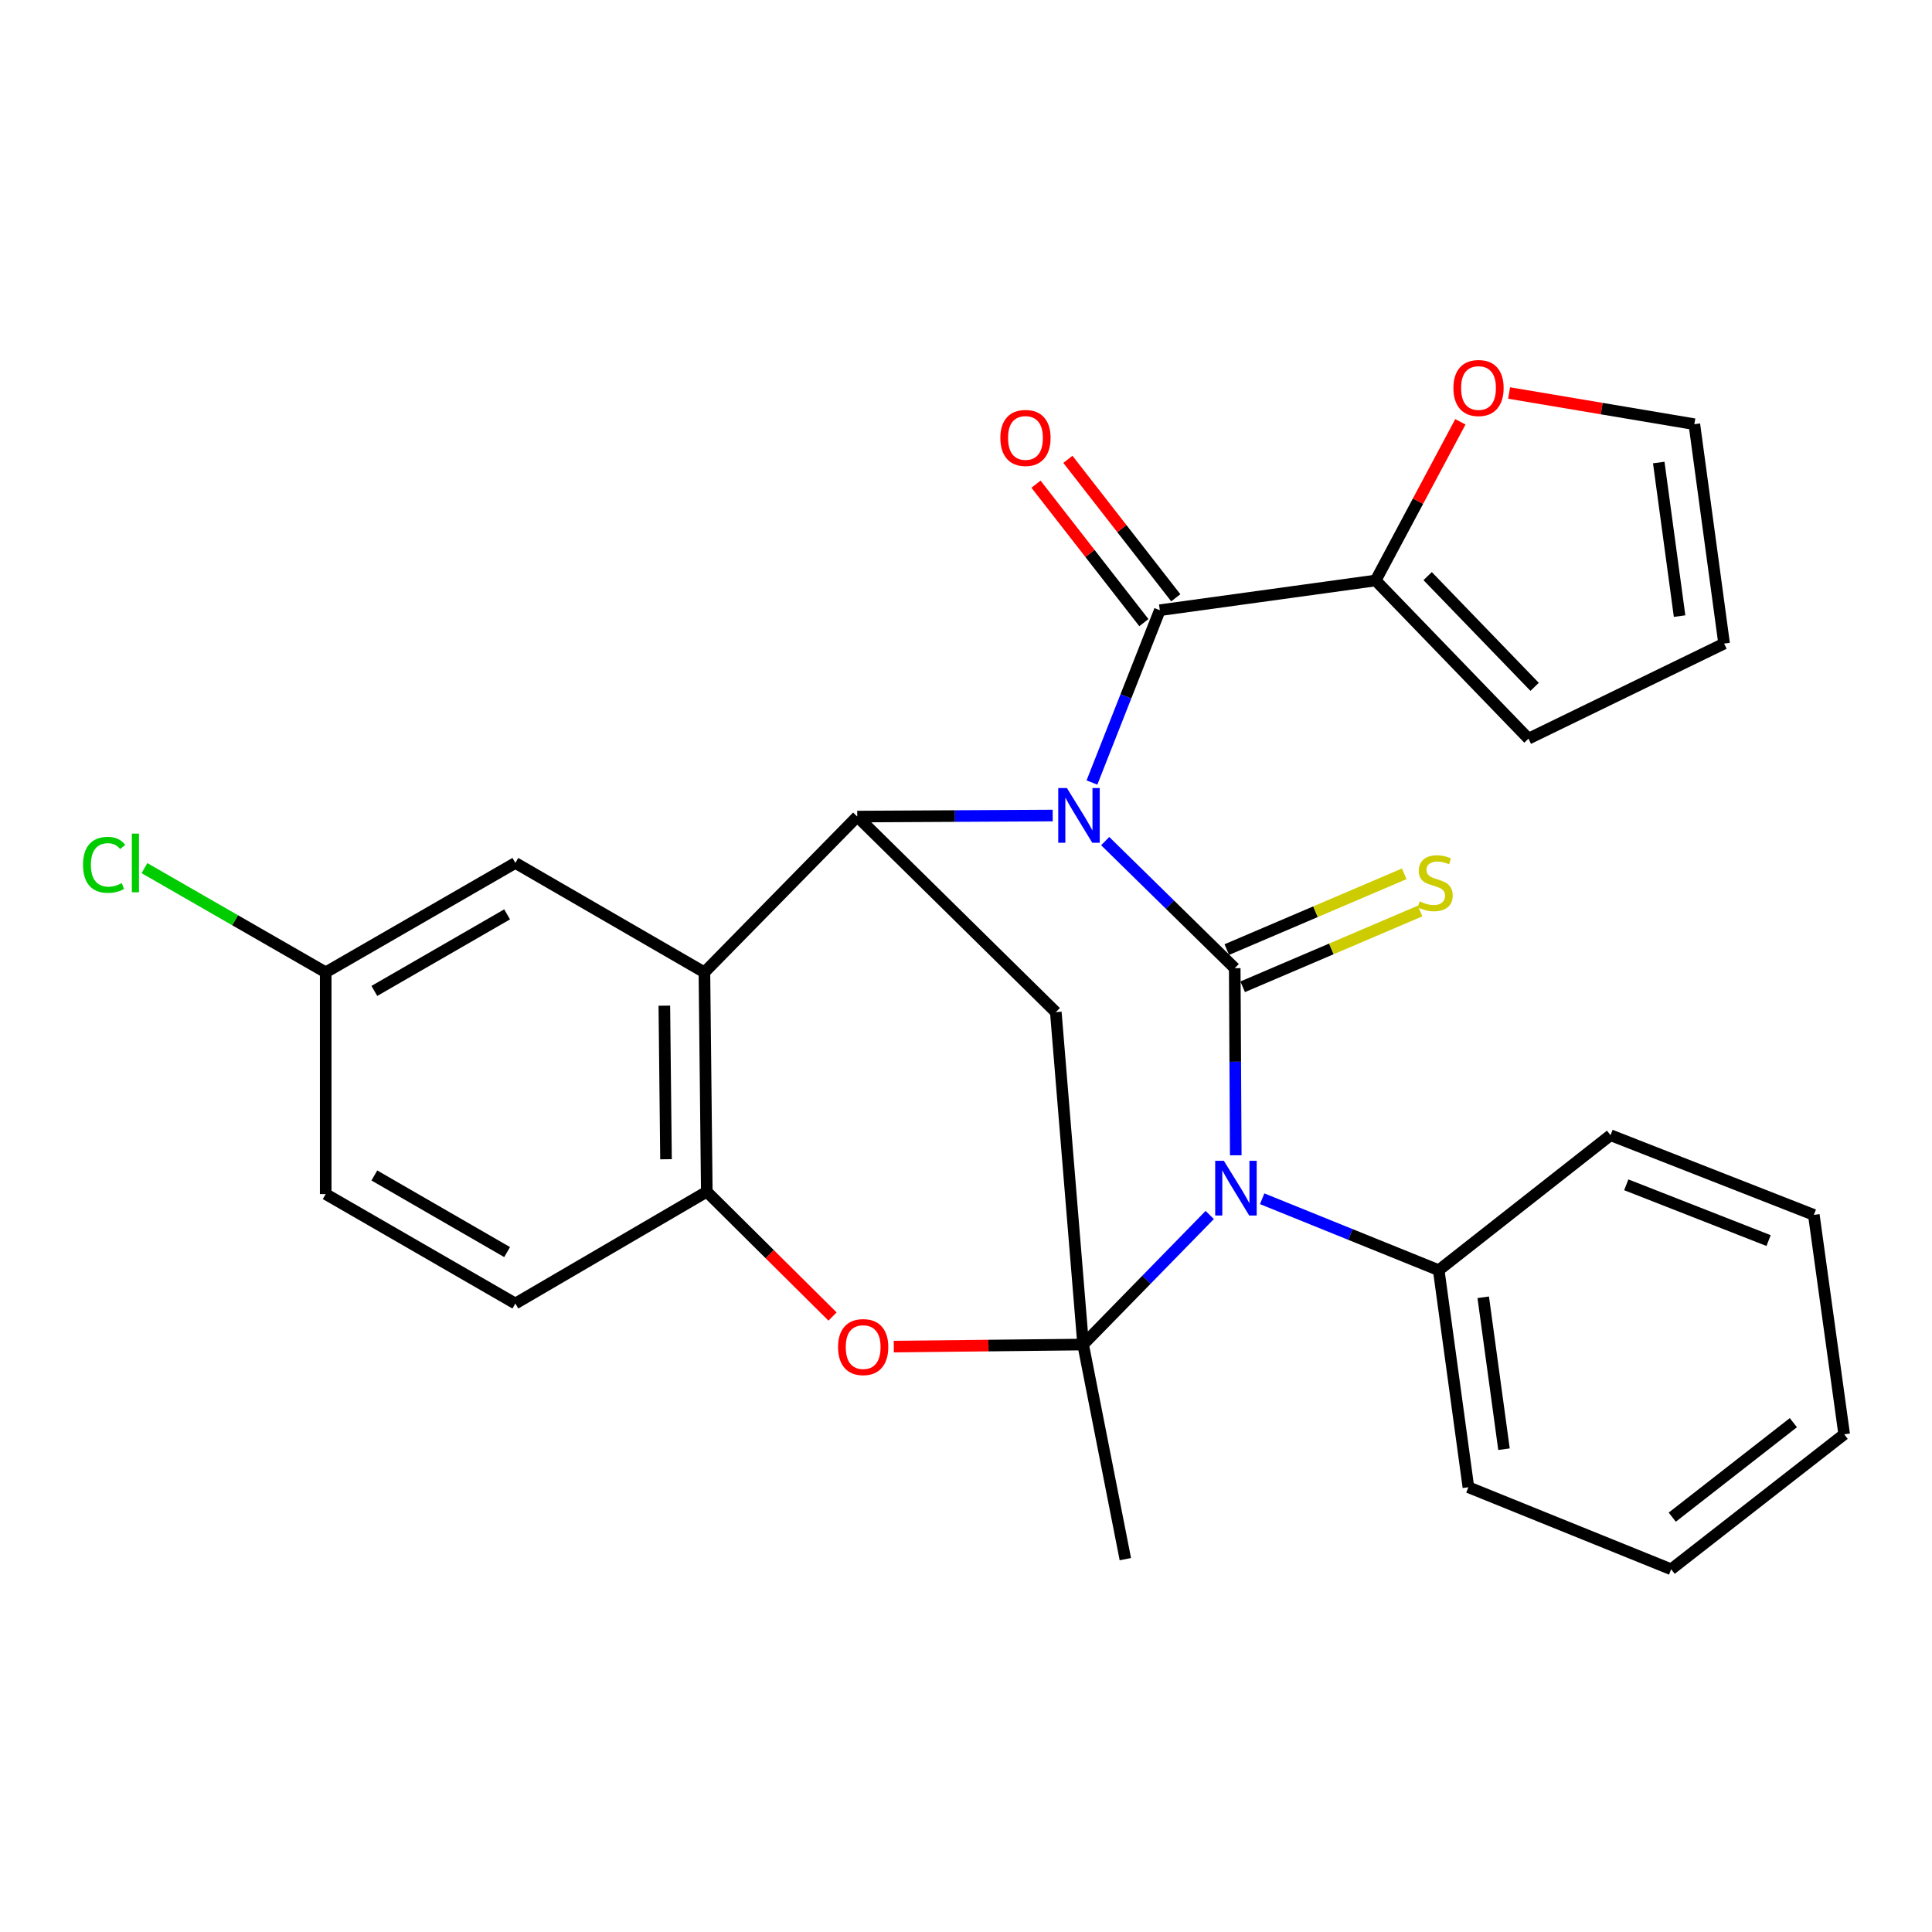 <?xml version='1.0' encoding='iso-8859-1'?>
<svg version='1.1' baseProfile='full'
              xmlns='http://www.w3.org/2000/svg'
                      xmlns:rdkit='http://www.rdkit.org/xml'
                      xmlns:xlink='http://www.w3.org/1999/xlink'
                  xml:space='preserve'
width='1000px' height='1000px' viewBox='0 0 1000 1000'>
<!-- END OF HEADER -->
<rect style='opacity:1.0;fill:#FFFFFF;stroke:none' width='1000' height='1000' x='0' y='0'> </rect>
<path class='bond-0' d='M 572.047,435.351 L 605.571,468.242' style='fill:none;fill-rule:evenodd;stroke:#0000FF;stroke-width:6px;stroke-linecap:butt;stroke-linejoin:miter;stroke-opacity:1' />
<path class='bond-0' d='M 605.571,468.242 L 639.096,501.133' style='fill:none;fill-rule:evenodd;stroke:#000000;stroke-width:6px;stroke-linecap:butt;stroke-linejoin:miter;stroke-opacity:1' />
<path class='bond-3' d='M 544.874,422.117 L 494.289,422.389' style='fill:none;fill-rule:evenodd;stroke:#0000FF;stroke-width:6px;stroke-linecap:butt;stroke-linejoin:miter;stroke-opacity:1' />
<path class='bond-3' d='M 494.289,422.389 L 443.704,422.66' style='fill:none;fill-rule:evenodd;stroke:#000000;stroke-width:6px;stroke-linecap:butt;stroke-linejoin:miter;stroke-opacity:1' />
<path class='bond-4' d='M 565.187,405.031 L 582.756,360.437' style='fill:none;fill-rule:evenodd;stroke:#0000FF;stroke-width:6px;stroke-linecap:butt;stroke-linejoin:miter;stroke-opacity:1' />
<path class='bond-4' d='M 582.756,360.437 L 600.324,315.844' style='fill:none;fill-rule:evenodd;stroke:#000000;stroke-width:6px;stroke-linecap:butt;stroke-linejoin:miter;stroke-opacity:1' />
<path class='bond-1' d='M 639.096,501.133 L 639.363,549.555' style='fill:none;fill-rule:evenodd;stroke:#000000;stroke-width:6px;stroke-linecap:butt;stroke-linejoin:miter;stroke-opacity:1' />
<path class='bond-1' d='M 639.363,549.555 L 639.63,597.977' style='fill:none;fill-rule:evenodd;stroke:#0000FF;stroke-width:6px;stroke-linecap:butt;stroke-linejoin:miter;stroke-opacity:1' />
<path class='bond-10' d='M 643.205,510.756 L 689.123,491.144' style='fill:none;fill-rule:evenodd;stroke:#000000;stroke-width:6px;stroke-linecap:butt;stroke-linejoin:miter;stroke-opacity:1' />
<path class='bond-10' d='M 689.123,491.144 L 735.041,471.533' style='fill:none;fill-rule:evenodd;stroke:#CCCC00;stroke-width:6px;stroke-linecap:butt;stroke-linejoin:miter;stroke-opacity:1' />
<path class='bond-10' d='M 634.986,491.511 L 680.904,471.9' style='fill:none;fill-rule:evenodd;stroke:#000000;stroke-width:6px;stroke-linecap:butt;stroke-linejoin:miter;stroke-opacity:1' />
<path class='bond-10' d='M 680.904,471.9 L 726.822,452.288' style='fill:none;fill-rule:evenodd;stroke:#CCCC00;stroke-width:6px;stroke-linecap:butt;stroke-linejoin:miter;stroke-opacity:1' />
<path class='bond-11' d='M 653.294,620.474 L 698.987,638.963' style='fill:none;fill-rule:evenodd;stroke:#0000FF;stroke-width:6px;stroke-linecap:butt;stroke-linejoin:miter;stroke-opacity:1' />
<path class='bond-11' d='M 698.987,638.963 L 744.68,657.451' style='fill:none;fill-rule:evenodd;stroke:#000000;stroke-width:6px;stroke-linecap:butt;stroke-linejoin:miter;stroke-opacity:1' />
<path class='bond-28' d='M 626.154,628.87 L 593.389,662.401' style='fill:none;fill-rule:evenodd;stroke:#0000FF;stroke-width:6px;stroke-linecap:butt;stroke-linejoin:miter;stroke-opacity:1' />
<path class='bond-28' d='M 593.389,662.401 L 560.623,695.932' style='fill:none;fill-rule:evenodd;stroke:#000000;stroke-width:6px;stroke-linecap:butt;stroke-linejoin:miter;stroke-opacity:1' />
<path class='bond-2' d='M 560.623,695.932 L 546.486,523.885' style='fill:none;fill-rule:evenodd;stroke:#000000;stroke-width:6px;stroke-linecap:butt;stroke-linejoin:miter;stroke-opacity:1' />
<path class='bond-19' d='M 560.623,695.932 L 582.479,807.015' style='fill:none;fill-rule:evenodd;stroke:#000000;stroke-width:6px;stroke-linecap:butt;stroke-linejoin:miter;stroke-opacity:1' />
<path class='bond-30' d='M 560.623,695.932 L 511.621,696.463' style='fill:none;fill-rule:evenodd;stroke:#000000;stroke-width:6px;stroke-linecap:butt;stroke-linejoin:miter;stroke-opacity:1' />
<path class='bond-30' d='M 511.621,696.463 L 462.62,696.993' style='fill:none;fill-rule:evenodd;stroke:#FF0000;stroke-width:6px;stroke-linecap:butt;stroke-linejoin:miter;stroke-opacity:1' />
<path class='bond-5' d='M 443.704,422.66 L 546.486,523.885' style='fill:none;fill-rule:evenodd;stroke:#000000;stroke-width:6px;stroke-linecap:butt;stroke-linejoin:miter;stroke-opacity:1' />
<path class='bond-6' d='M 443.704,422.66 L 364.603,503.273' style='fill:none;fill-rule:evenodd;stroke:#000000;stroke-width:6px;stroke-linecap:butt;stroke-linejoin:miter;stroke-opacity:1' />
<path class='bond-9' d='M 600.324,315.844 L 712.035,300.452' style='fill:none;fill-rule:evenodd;stroke:#000000;stroke-width:6px;stroke-linecap:butt;stroke-linejoin:miter;stroke-opacity:1' />
<path class='bond-14' d='M 608.578,309.413 L 580.658,273.583' style='fill:none;fill-rule:evenodd;stroke:#000000;stroke-width:6px;stroke-linecap:butt;stroke-linejoin:miter;stroke-opacity:1' />
<path class='bond-14' d='M 580.658,273.583 L 552.739,237.752' style='fill:none;fill-rule:evenodd;stroke:#FF0000;stroke-width:6px;stroke-linecap:butt;stroke-linejoin:miter;stroke-opacity:1' />
<path class='bond-14' d='M 592.071,322.275 L 564.151,286.445' style='fill:none;fill-rule:evenodd;stroke:#000000;stroke-width:6px;stroke-linecap:butt;stroke-linejoin:miter;stroke-opacity:1' />
<path class='bond-14' d='M 564.151,286.445 L 536.232,250.614' style='fill:none;fill-rule:evenodd;stroke:#FF0000;stroke-width:6px;stroke-linecap:butt;stroke-linejoin:miter;stroke-opacity:1' />
<path class='bond-8' d='M 364.603,503.273 L 365.836,616.832' style='fill:none;fill-rule:evenodd;stroke:#000000;stroke-width:6px;stroke-linecap:butt;stroke-linejoin:miter;stroke-opacity:1' />
<path class='bond-8' d='M 343.863,520.533 L 344.726,600.025' style='fill:none;fill-rule:evenodd;stroke:#000000;stroke-width:6px;stroke-linecap:butt;stroke-linejoin:miter;stroke-opacity:1' />
<path class='bond-13' d='M 364.603,503.273 L 266.75,446.656' style='fill:none;fill-rule:evenodd;stroke:#000000;stroke-width:6px;stroke-linecap:butt;stroke-linejoin:miter;stroke-opacity:1' />
<path class='bond-7' d='M 430.922,681.432 L 398.379,649.132' style='fill:none;fill-rule:evenodd;stroke:#FF0000;stroke-width:6px;stroke-linecap:butt;stroke-linejoin:miter;stroke-opacity:1' />
<path class='bond-7' d='M 398.379,649.132 L 365.836,616.832' style='fill:none;fill-rule:evenodd;stroke:#000000;stroke-width:6px;stroke-linecap:butt;stroke-linejoin:miter;stroke-opacity:1' />
<path class='bond-17' d='M 365.836,616.832 L 266.75,674.704' style='fill:none;fill-rule:evenodd;stroke:#000000;stroke-width:6px;stroke-linecap:butt;stroke-linejoin:miter;stroke-opacity:1' />
<path class='bond-12' d='M 712.035,300.452 L 733.962,259.394' style='fill:none;fill-rule:evenodd;stroke:#000000;stroke-width:6px;stroke-linecap:butt;stroke-linejoin:miter;stroke-opacity:1' />
<path class='bond-12' d='M 733.962,259.394 L 755.889,218.336' style='fill:none;fill-rule:evenodd;stroke:#FF0000;stroke-width:6px;stroke-linecap:butt;stroke-linejoin:miter;stroke-opacity:1' />
<path class='bond-15' d='M 712.035,300.452 L 791.136,382.331' style='fill:none;fill-rule:evenodd;stroke:#000000;stroke-width:6px;stroke-linecap:butt;stroke-linejoin:miter;stroke-opacity:1' />
<path class='bond-15' d='M 738.95,298.194 L 794.321,355.51' style='fill:none;fill-rule:evenodd;stroke:#000000;stroke-width:6px;stroke-linecap:butt;stroke-linejoin:miter;stroke-opacity:1' />
<path class='bond-23' d='M 744.68,657.451 L 760.037,769.79' style='fill:none;fill-rule:evenodd;stroke:#000000;stroke-width:6px;stroke-linecap:butt;stroke-linejoin:miter;stroke-opacity:1' />
<path class='bond-23' d='M 767.717,671.468 L 778.467,750.105' style='fill:none;fill-rule:evenodd;stroke:#000000;stroke-width:6px;stroke-linecap:butt;stroke-linejoin:miter;stroke-opacity:1' />
<path class='bond-24' d='M 744.68,657.451 L 833.604,587.582' style='fill:none;fill-rule:evenodd;stroke:#000000;stroke-width:6px;stroke-linecap:butt;stroke-linejoin:miter;stroke-opacity:1' />
<path class='bond-16' d='M 781.112,203.416 L 829.052,211.489' style='fill:none;fill-rule:evenodd;stroke:#FF0000;stroke-width:6px;stroke-linecap:butt;stroke-linejoin:miter;stroke-opacity:1' />
<path class='bond-16' d='M 829.052,211.489 L 876.991,219.561' style='fill:none;fill-rule:evenodd;stroke:#000000;stroke-width:6px;stroke-linecap:butt;stroke-linejoin:miter;stroke-opacity:1' />
<path class='bond-20' d='M 266.75,446.656 L 168.584,503.273' style='fill:none;fill-rule:evenodd;stroke:#000000;stroke-width:6px;stroke-linecap:butt;stroke-linejoin:miter;stroke-opacity:1' />
<path class='bond-20' d='M 262.48,473.276 L 193.763,512.907' style='fill:none;fill-rule:evenodd;stroke:#000000;stroke-width:6px;stroke-linecap:butt;stroke-linejoin:miter;stroke-opacity:1' />
<path class='bond-18' d='M 791.136,382.331 L 892.395,333.108' style='fill:none;fill-rule:evenodd;stroke:#000000;stroke-width:6px;stroke-linecap:butt;stroke-linejoin:miter;stroke-opacity:1' />
<path class='bond-29' d='M 876.991,219.561 L 892.395,333.108' style='fill:none;fill-rule:evenodd;stroke:#000000;stroke-width:6px;stroke-linecap:butt;stroke-linejoin:miter;stroke-opacity:1' />
<path class='bond-29' d='M 858.565,239.406 L 869.348,318.889' style='fill:none;fill-rule:evenodd;stroke:#000000;stroke-width:6px;stroke-linecap:butt;stroke-linejoin:miter;stroke-opacity:1' />
<path class='bond-31' d='M 266.75,674.704 L 168.584,618.052' style='fill:none;fill-rule:evenodd;stroke:#000000;stroke-width:6px;stroke-linecap:butt;stroke-linejoin:miter;stroke-opacity:1' />
<path class='bond-31' d='M 262.485,648.082 L 193.768,608.425' style='fill:none;fill-rule:evenodd;stroke:#000000;stroke-width:6px;stroke-linecap:butt;stroke-linejoin:miter;stroke-opacity:1' />
<path class='bond-21' d='M 168.584,503.273 L 168.584,618.052' style='fill:none;fill-rule:evenodd;stroke:#000000;stroke-width:6px;stroke-linecap:butt;stroke-linejoin:miter;stroke-opacity:1' />
<path class='bond-22' d='M 168.584,503.273 L 121.678,476.309' style='fill:none;fill-rule:evenodd;stroke:#000000;stroke-width:6px;stroke-linecap:butt;stroke-linejoin:miter;stroke-opacity:1' />
<path class='bond-22' d='M 121.678,476.309 L 74.772,449.346' style='fill:none;fill-rule:evenodd;stroke:#00CC00;stroke-width:6px;stroke-linecap:butt;stroke-linejoin:miter;stroke-opacity:1' />
<path class='bond-26' d='M 760.037,769.79 L 864.993,812.258' style='fill:none;fill-rule:evenodd;stroke:#000000;stroke-width:6px;stroke-linecap:butt;stroke-linejoin:miter;stroke-opacity:1' />
<path class='bond-25' d='M 833.604,587.582 L 938.839,628.829' style='fill:none;fill-rule:evenodd;stroke:#000000;stroke-width:6px;stroke-linecap:butt;stroke-linejoin:miter;stroke-opacity:1' />
<path class='bond-25' d='M 841.753,613.252 L 915.417,642.125' style='fill:none;fill-rule:evenodd;stroke:#000000;stroke-width:6px;stroke-linecap:butt;stroke-linejoin:miter;stroke-opacity:1' />
<path class='bond-27' d='M 938.839,628.829 L 954.545,742.388' style='fill:none;fill-rule:evenodd;stroke:#000000;stroke-width:6px;stroke-linecap:butt;stroke-linejoin:miter;stroke-opacity:1' />
<path class='bond-32' d='M 864.993,812.258 L 954.545,742.388' style='fill:none;fill-rule:evenodd;stroke:#000000;stroke-width:6px;stroke-linecap:butt;stroke-linejoin:miter;stroke-opacity:1' />
<path class='bond-32' d='M 865.554,785.279 L 928.24,736.37' style='fill:none;fill-rule:evenodd;stroke:#000000;stroke-width:6px;stroke-linecap:butt;stroke-linejoin:miter;stroke-opacity:1' />
<path  class='atom-0' d='M 552.224 407.884
L 561.504 422.884
Q 562.424 424.364, 563.904 427.044
Q 565.384 429.724, 565.464 429.884
L 565.464 407.884
L 569.224 407.884
L 569.224 436.204
L 565.344 436.204
L 555.384 419.804
Q 554.224 417.884, 552.984 415.684
Q 551.784 413.484, 551.424 412.804
L 551.424 436.204
L 547.744 436.204
L 547.744 407.884
L 552.224 407.884
' fill='#0000FF'/>
<path  class='atom-2' d='M 633.464 600.823
L 642.744 615.823
Q 643.664 617.303, 645.144 619.983
Q 646.624 622.663, 646.704 622.823
L 646.704 600.823
L 650.464 600.823
L 650.464 629.143
L 646.584 629.143
L 636.624 612.743
Q 635.464 610.823, 634.224 608.623
Q 633.024 606.423, 632.664 605.743
L 632.664 629.143
L 628.984 629.143
L 628.984 600.823
L 633.464 600.823
' fill='#0000FF'/>
<path  class='atom-8' d='M 433.773 697.245
Q 433.773 690.445, 437.133 686.645
Q 440.493 682.845, 446.773 682.845
Q 453.053 682.845, 456.413 686.645
Q 459.773 690.445, 459.773 697.245
Q 459.773 704.125, 456.373 708.045
Q 452.973 711.925, 446.773 711.925
Q 440.533 711.925, 437.133 708.045
Q 433.773 704.165, 433.773 697.245
M 446.773 708.725
Q 451.093 708.725, 453.413 705.845
Q 455.773 702.925, 455.773 697.245
Q 455.773 691.685, 453.413 688.885
Q 451.093 686.045, 446.773 686.045
Q 442.453 686.045, 440.093 688.845
Q 437.773 691.645, 437.773 697.245
Q 437.773 702.965, 440.093 705.845
Q 442.453 708.725, 446.773 708.725
' fill='#FF0000'/>
<path  class='atom-11' d='M 734.831 466.548
Q 735.151 466.668, 736.471 467.228
Q 737.791 467.788, 739.231 468.148
Q 740.711 468.468, 742.151 468.468
Q 744.831 468.468, 746.391 467.188
Q 747.951 465.868, 747.951 463.588
Q 747.951 462.028, 747.151 461.068
Q 746.391 460.108, 745.191 459.588
Q 743.991 459.068, 741.991 458.468
Q 739.471 457.708, 737.951 456.988
Q 736.471 456.268, 735.391 454.748
Q 734.351 453.228, 734.351 450.668
Q 734.351 447.108, 736.751 444.908
Q 739.191 442.708, 743.991 442.708
Q 747.271 442.708, 750.991 444.268
L 750.071 447.348
Q 746.671 445.948, 744.111 445.948
Q 741.351 445.948, 739.831 447.108
Q 738.311 448.228, 738.351 450.188
Q 738.351 451.708, 739.111 452.628
Q 739.911 453.548, 741.031 454.068
Q 742.191 454.588, 744.111 455.188
Q 746.671 455.988, 748.191 456.788
Q 749.711 457.588, 750.791 459.228
Q 751.911 460.828, 751.911 463.588
Q 751.911 467.508, 749.271 469.628
Q 746.671 471.708, 742.311 471.708
Q 739.791 471.708, 737.871 471.148
Q 735.991 470.628, 733.751 469.708
L 734.831 466.548
' fill='#CCCC00'/>
<path  class='atom-13' d='M 752.28 200.831
Q 752.28 194.031, 755.64 190.231
Q 759 186.431, 765.28 186.431
Q 771.56 186.431, 774.92 190.231
Q 778.28 194.031, 778.28 200.831
Q 778.28 207.711, 774.88 211.631
Q 771.48 215.511, 765.28 215.511
Q 759.04 215.511, 755.64 211.631
Q 752.28 207.751, 752.28 200.831
M 765.28 212.311
Q 769.6 212.311, 771.92 209.431
Q 774.28 206.511, 774.28 200.831
Q 774.28 195.271, 771.92 192.471
Q 769.6 189.631, 765.28 189.631
Q 760.96 189.631, 758.6 192.431
Q 756.28 195.231, 756.28 200.831
Q 756.28 206.551, 758.6 209.431
Q 760.96 212.311, 765.28 212.311
' fill='#FF0000'/>
<path  class='atom-15' d='M 517.78 226.674
Q 517.78 219.874, 521.14 216.074
Q 524.5 212.274, 530.78 212.274
Q 537.06 212.274, 540.42 216.074
Q 543.78 219.874, 543.78 226.674
Q 543.78 233.554, 540.38 237.474
Q 536.98 241.354, 530.78 241.354
Q 524.54 241.354, 521.14 237.474
Q 517.78 233.594, 517.78 226.674
M 530.78 238.154
Q 535.1 238.154, 537.42 235.274
Q 539.78 232.354, 539.78 226.674
Q 539.78 221.114, 537.42 218.314
Q 535.1 215.474, 530.78 215.474
Q 526.46 215.474, 524.1 218.274
Q 521.78 221.074, 521.78 226.674
Q 521.78 232.394, 524.1 235.274
Q 526.46 238.154, 530.78 238.154
' fill='#FF0000'/>
<path  class='atom-23' d='M 42.971 447.636
Q 42.971 440.596, 46.251 436.916
Q 49.571 433.196, 55.851 433.196
Q 61.691 433.196, 64.811 437.316
L 62.171 439.476
Q 59.891 436.476, 55.851 436.476
Q 51.571 436.476, 49.291 439.356
Q 47.051 442.196, 47.051 447.636
Q 47.051 453.236, 49.371 456.116
Q 51.731 458.996, 56.291 458.996
Q 59.411 458.996, 63.051 457.116
L 64.171 460.116
Q 62.691 461.076, 60.451 461.636
Q 58.211 462.196, 55.731 462.196
Q 49.571 462.196, 46.251 458.436
Q 42.971 454.676, 42.971 447.636
' fill='#00CC00'/>
<path  class='atom-23' d='M 68.251 431.476
L 71.931 431.476
L 71.931 461.836
L 68.251 461.836
L 68.251 431.476
' fill='#00CC00'/>
</svg>
